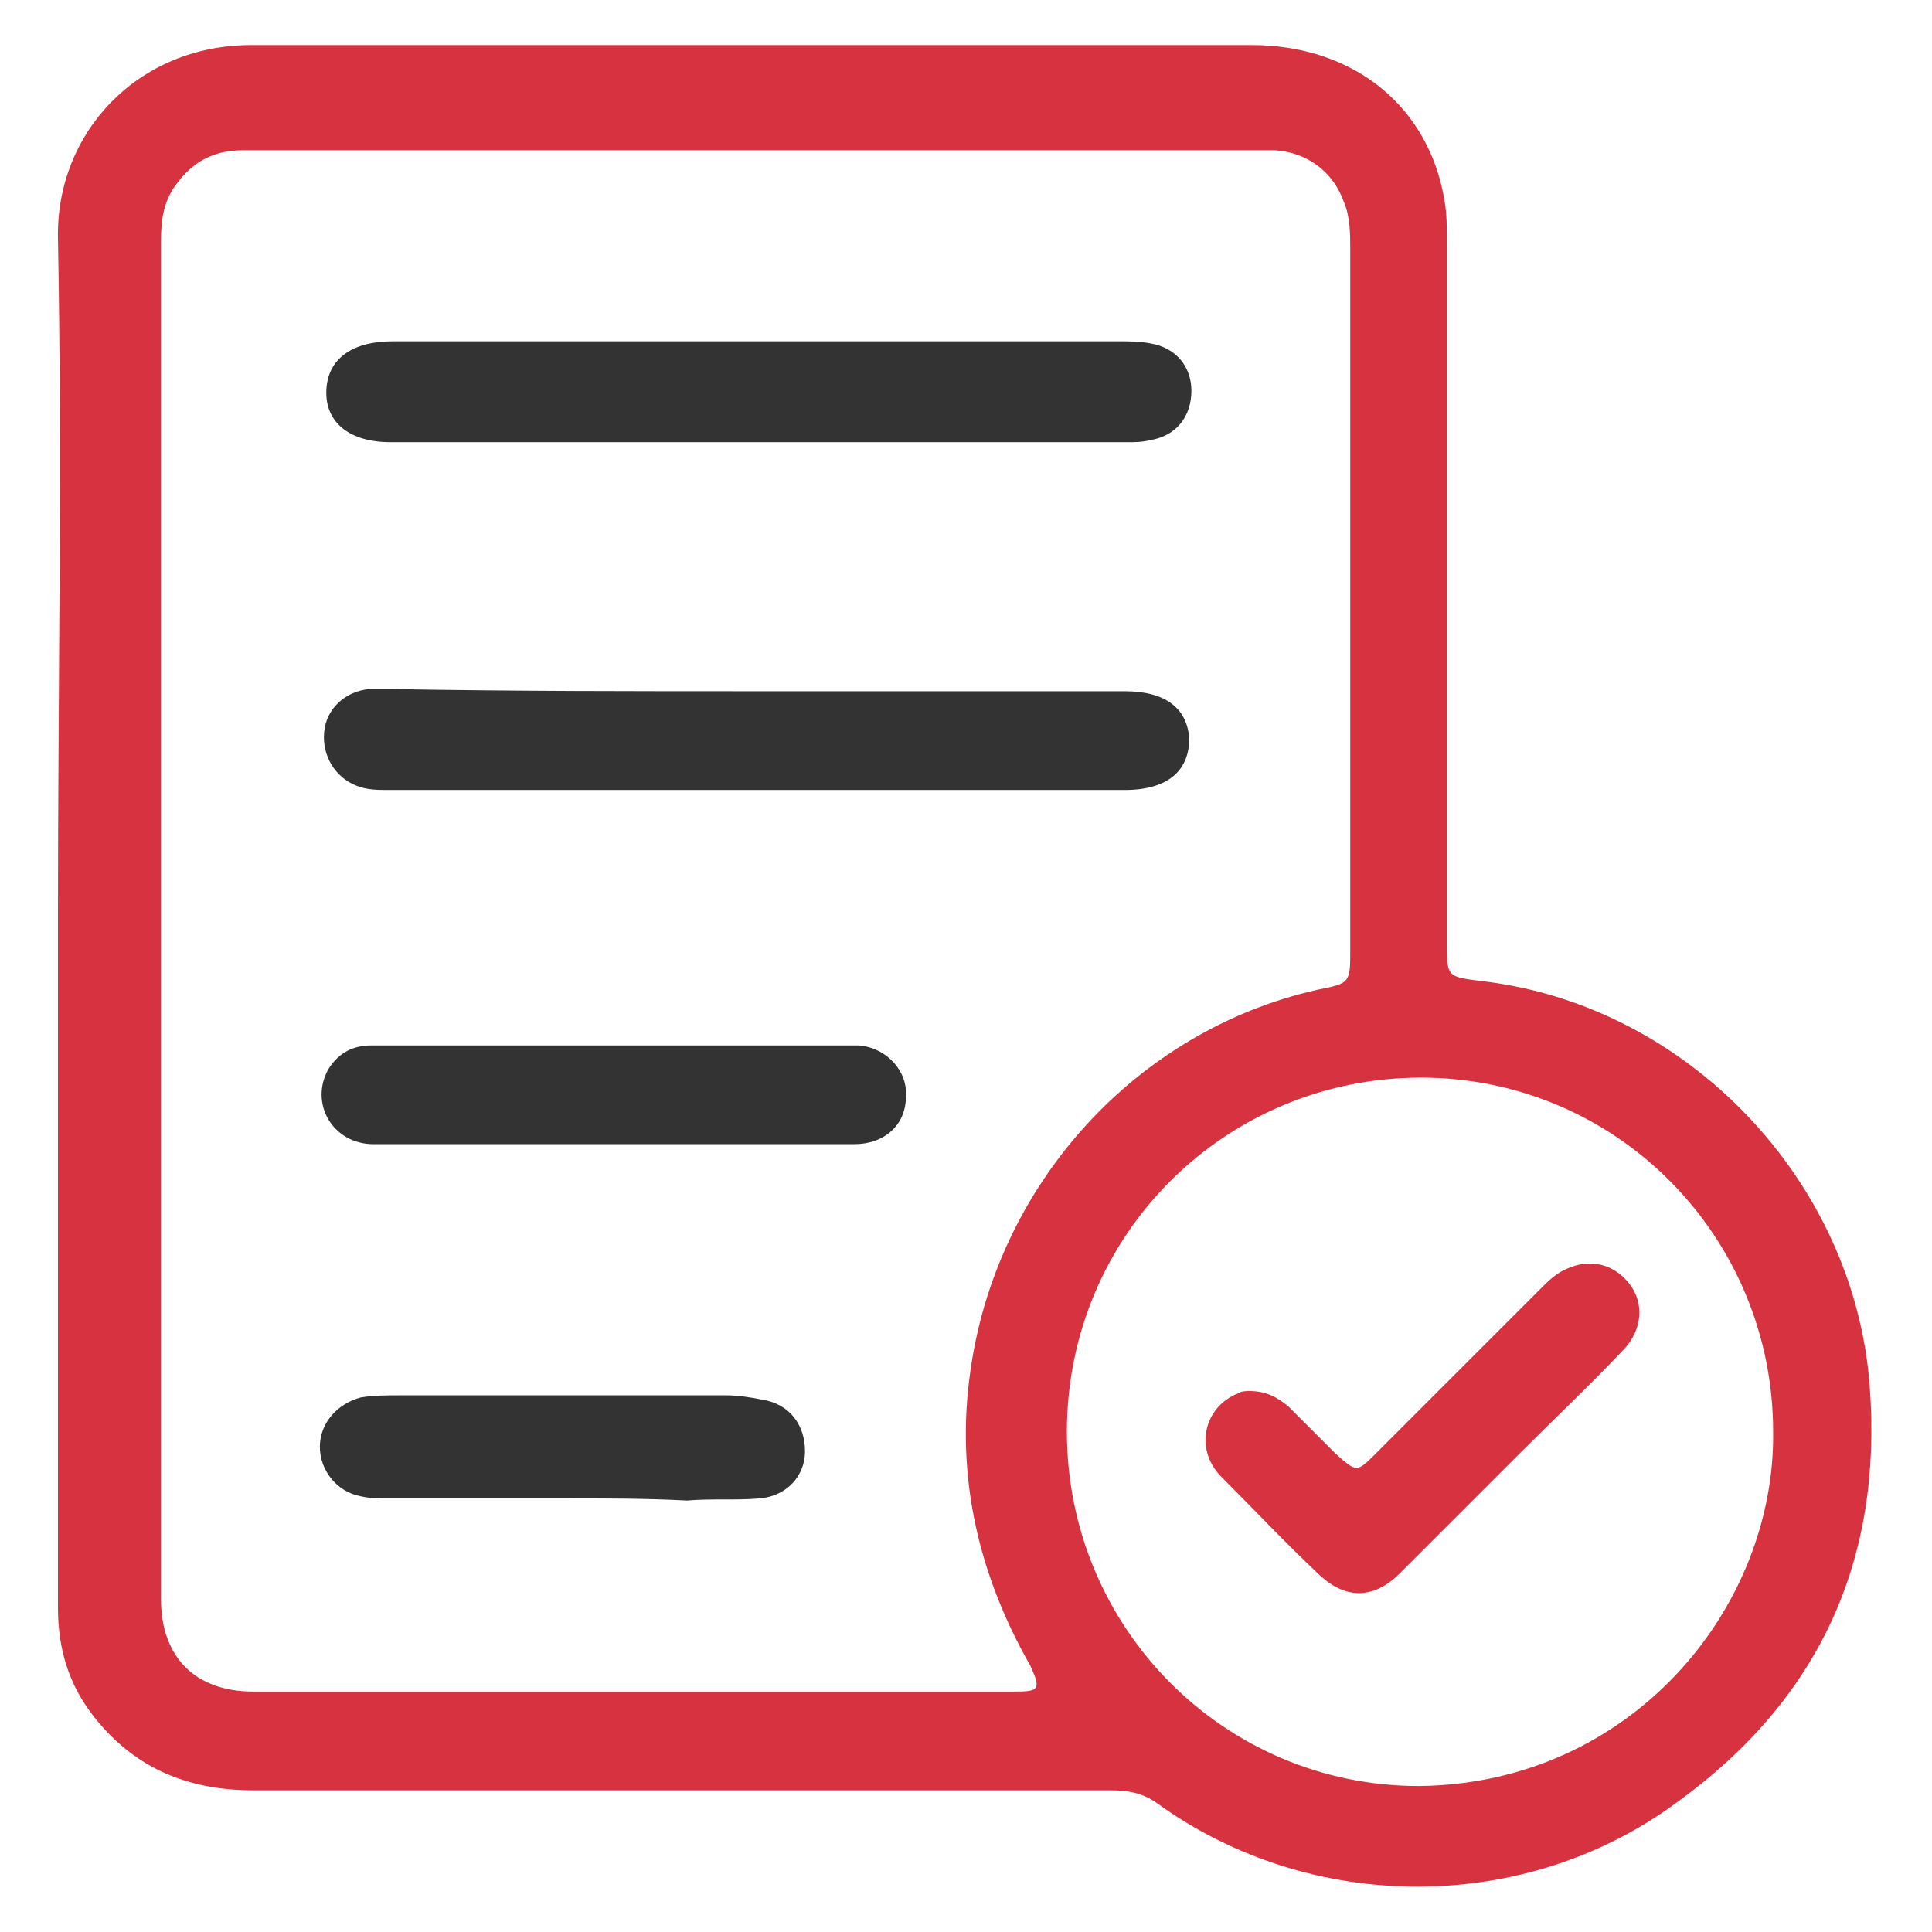 <?xml version="1.0" encoding="utf-8"?>
<!-- Generator: Adobe Illustrator 25.3.1, SVG Export Plug-In . SVG Version: 6.00 Build 0)  -->
<svg version="1.1" id="Layer_1" xmlns="http://www.w3.org/2000/svg" xmlns:xlink="http://www.w3.org/1999/xlink" x="0px" y="0px"
	 viewBox="0 0 90 90" style="enable-background:new 0 0 90 90;" xml:space="preserve">
<style type="text/css">
	.st0{fill:#D63240;}
	.st1{fill:#333333;}
</style>
<g>
	<path class="st0" d="M87.1,64.6c-0.7-9.6-8.5-17.8-18.1-18.9c-1.6-0.2-1.6-0.2-1.6-1.8c0-10.9,0-21.8,0-32.7c0-0.6,0-1.2-0.1-1.8
		c-0.7-4.4-4.2-7.3-9-7.3c-15.5,0-31.1,0-46.6,0c-5.3,0-9.1,4.1-9,9c0.2,10.5,0,21.1,0,31.6c0,10.7,0,21.5,0,32.2
		c0,1.9,0.5,3.6,1.7,5.1c1.9,2.4,4.4,3.4,7.4,3.4c13.3,0,26.6,0,39.9,0c0.8,0,1.5,0.1,2.2,0.6c7.2,5.2,17.2,5.2,24.3-0.1
		C84.8,79.1,87.7,72.6,87.1,64.6z M47.3,78.8c-11.8,0-23.6,0-35.5,0c-2.7,0-4.3-1.6-4.3-4.3c0-10.6,0-21.1,0-31.7
		c0-10.5,0-21.1,0-31.6c0-0.9,0.1-1.8,0.7-2.6c0.8-1.1,1.8-1.6,3.1-1.6c2.1,0,4.2,0,6.3,0c13.4,0,26.9,0,40.3,0c0.5,0,1,0,1.5,0
		c1.5,0.1,2.7,1,3.2,2.4c0.3,0.7,0.3,1.5,0.3,2.3c0,10.8,0,21.6,0,32.5c0,1.6,0,1.6-1.5,1.9c-8.5,1.9-15,9.1-16.2,17.8
		c-0.7,4.9,0.4,9.5,2.8,13.7C48.5,78.7,48.4,78.8,47.3,78.8z M66.1,83.2c-9.1,0-16.4-7.4-16.4-16.5c0-9.2,7.4-16.5,16.5-16.5
		c9.1,0,16.4,7.4,16.4,16.5C82.7,74.9,76,83.1,66.1,83.2z"/>
	<path class="st1" d="M35.2,32.2c5.7,0,11.5,0,17.2,0c1.9,0,2.9,0.8,3,2.2c0,1.5-1,2.4-3,2.4c-11.5,0-22.9,0-34.3,0
		c-0.5,0-1,0-1.5-0.2c-1-0.4-1.6-1.4-1.5-2.5c0.1-1.1,1-1.9,2.1-2c0.4,0,0.8,0,1.1,0C23.9,32.2,29.5,32.2,35.2,32.2z"/>
	<path class="st1" d="M35.2,15.9c5.6,0,11.2,0,16.9,0c0.5,0,1,0,1.5,0.1c1.2,0.2,1.9,1.1,1.9,2.2c0,1.2-0.7,2.1-1.9,2.3
		c-0.4,0.1-0.7,0.1-1.1,0.1c-11.5,0-22.9,0-34.3,0c-1.9,0-3-0.9-3-2.3c0-1.5,1.1-2.4,3.1-2.4C23.8,15.9,29.5,15.9,35.2,15.9z"/>
	<path class="st1" d="M28.7,53.3c-3.8,0-7.5,0-11.3,0c-1.9,0-3-1.9-2.1-3.5c0.5-0.8,1.2-1.1,2-1.1c0.7,0,1.5,0,2.2,0
		c6.4,0,12.9,0,19.4,0c0.4,0,0.8,0,1.1,0c1.3,0.1,2.3,1.2,2.2,2.4c0,1.3-1,2.2-2.4,2.2C36.2,53.3,32.4,53.3,28.7,53.3z"/>
	<path class="st1" d="M26.3,69.8c-2.7,0-5.4,0-8.2,0c-0.4,0-0.9,0-1.3-0.1c-1.1-0.2-1.9-1.2-1.9-2.3c0-1.1,0.8-2,1.9-2.3
		C17.4,65,18,65,18.7,65c5.1,0,10.1,0,15.1,0c0.6,0,1.2,0.1,1.7,0.2c1.3,0.2,2,1.2,2,2.4c0,1.2-0.9,2.1-2.1,2.2
		c-1.1,0.1-2.2,0-3.4,0.1C30.1,69.8,28.2,69.8,26.3,69.8z"/>
	<path class="st0" d="M58.2,64.8c0.8,0,1.3,0.3,1.8,0.7c0.8,0.8,1.5,1.5,2.2,2.2c1,0.9,1,0.9,1.9,0c2.6-2.6,5.1-5.1,7.7-7.7
		c0.3-0.3,0.7-0.7,1.2-0.9c1.1-0.5,2.2-0.2,2.9,0.7c0.7,0.9,0.6,2.1-0.2,3c-1.6,1.7-3.3,3.3-4.9,4.9c-1.9,1.9-3.7,3.7-5.6,5.6
		c-1.2,1.2-2.5,1.2-3.7,0.1c-1.6-1.5-3.1-3.1-4.6-4.6c-1.3-1.3-0.8-3.3,0.8-3.9C57.8,64.8,58.1,64.8,58.2,64.8z"/>
</g>
</svg>
